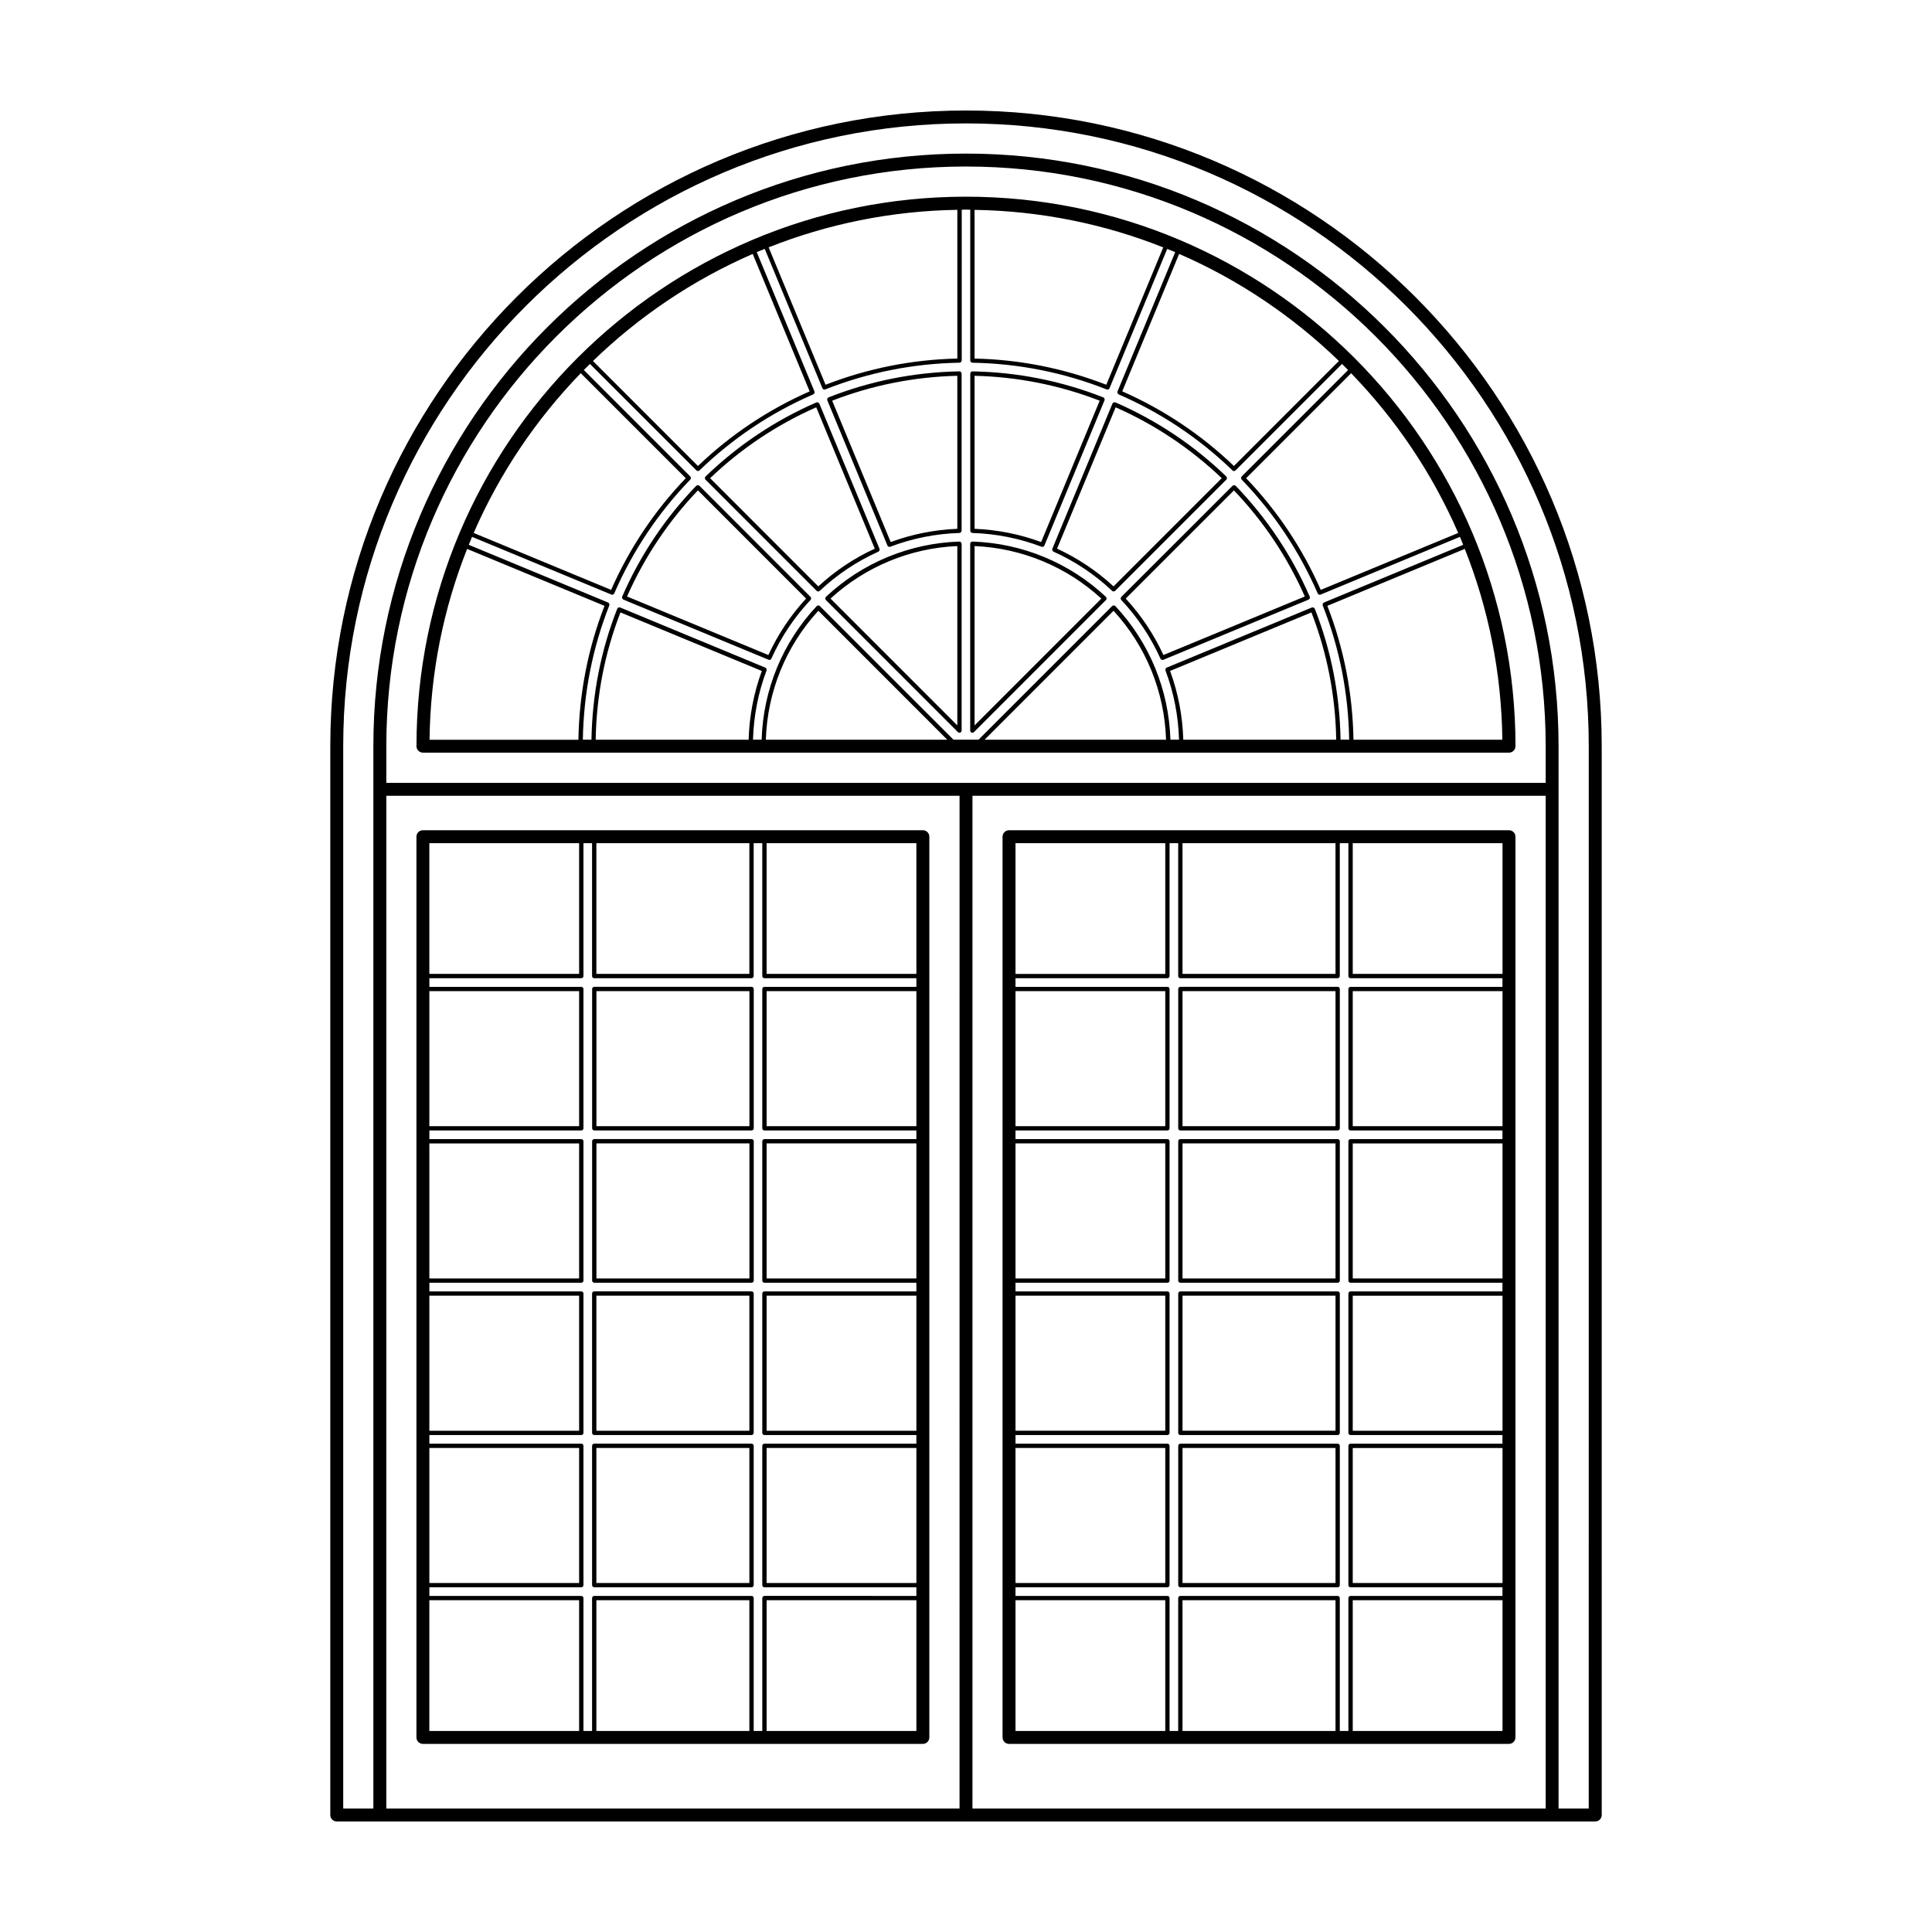 <?xml version="1.0" encoding="UTF-8"?>
<!-- The Best Svg Icon site in the world: iconSvg.co, Visit us! https://iconsvg.co -->
<svg fill="#000000" width="800px" height="800px" version="1.1" viewBox="144 144 512 512" xmlns="http://www.w3.org/2000/svg">
 <path d="m343.18 405.52h-41.691c-0.316 0-0.57 0.258-0.57 0.57v36.918c0 0.316 0.258 0.57 0.57 0.57h41.691c0.312 0 0.57-0.258 0.57-0.57v-36.918c0-0.316-0.258-0.57-0.57-0.57zm-0.574 1.141v35.781h-40.547v-35.781zm0.574 39.207h-41.691c-0.316 0-0.57 0.258-0.57 0.57v36.93c0 0.316 0.258 0.57 0.57 0.57h41.691c0.312 0 0.57-0.258 0.57-0.57v-36.93c0-0.312-0.258-0.57-0.57-0.57zm-0.574 1.145v35.789h-40.547v-35.789zm57.395-273.73c-92.895 0-168.47 75.57-168.47 168.46v283.25c0 0.945 0.766 1.715 1.715 1.715h333.51c0.945 0 1.719-0.766 1.719-1.715l-0.004-283.25c0-92.895-75.582-168.46-168.47-168.46zm153.62 181.6v268.4h-151.91v-268.4zm0-3.426h-307.24v-9.707c0-84.707 68.91-153.62 153.62-153.62 84.707 0 153.62 68.91 153.62 153.62zm-307.24 3.426h151.91l-0.004 268.4h-151.91zm318.65 268.4h-7.996v-281.54c0-86.594-70.449-157.04-157.04-157.04s-157.05 70.449-157.05 157.04v281.54h-7.988v-281.54c0-91.004 74.035-165.04 165.04-165.04s165.04 74.035 165.04 165.04zm-165.04-427.16c-80.305 0-145.62 65.324-145.62 145.62 0 0.945 0.766 1.715 1.715 1.715h287.82c0.945 0 1.715-0.766 1.715-1.715-0.004-80.301-65.332-145.62-145.63-145.62zm130.45 89.117-36.426 15.086c-4.832-10.977-11.48-20.934-19.773-29.598l27.816-27.82c11.836 12.207 21.504 26.516 28.383 42.332zm-59.434-17.75c-8.676-8.293-18.625-14.949-29.598-19.781l15.078-36.422c15.816 6.879 30.121 16.547 42.34 28.375zm-33.824-21.527c-11.191-4.344-22.922-6.68-34.914-6.941v-39.406c17.625 0.281 34.469 3.777 50 9.945zm-36.055-46.383v39.977c0 0.07 0.051 0.117 0.07 0.176 0.031 0.082 0.039 0.168 0.098 0.223 0.051 0.051 0.121 0.051 0.188 0.082 0.07 0.035 0.121 0.09 0.211 0.09 12.234 0.207 24.207 2.586 35.594 7.078h0.004c0.074 0.023 0.141 0.039 0.215 0.039 0.223 0 0.438-0.133 0.523-0.352l15.289-36.926c0.711 0.289 1.426 0.551 2.125 0.848l-15.305 36.949c-0.035 0.086-0.004 0.168 0 0.246 0.004 0.066-0.023 0.125 0 0.188 0.031 0.07 0.105 0.109 0.16 0.168 0.047 0.047 0.074 0.109 0.137 0.141 0.004 0 0.004 0 0.004 0.004 11.23 4.867 21.383 11.652 30.188 20.164 0.105 0.105 0.25 0.16 0.395 0.16 0.145 0 0.297-0.055 0.402-0.168l28.223-28.223c0.539 0.535 1.078 1.074 1.613 1.617l-28.223 28.223c-0.051 0.051-0.051 0.125-0.074 0.188-0.035 0.07-0.09 0.137-0.09 0.211 0 0.074 0.055 0.137 0.082 0.207 0.031 0.066 0.031 0.141 0.086 0.195 8.504 8.801 15.289 18.953 20.164 30.184 0 0 0 0.004 0.004 0.012 0.098 0.211 0.309 0.336 0.523 0.336 0.082 0 0.152-0.012 0.227-0.039l36.949-15.312c0.297 0.699 0.555 1.414 0.848 2.121l-36.93 15.297c-0.098 0.039-0.133 0.121-0.191 0.191-0.035 0.039-0.098 0.066-0.109 0.109-0.035 0.09-0.016 0.188-0.004 0.281 0.004 0.055-0.023 0.102-0.004 0.152 0 0 0.004 0.004 0.004 0.012 4.5 11.387 6.816 23.363 7.019 35.594h-2.281c-0.207-11.922-2.457-23.598-6.832-34.711h-0.004v-0.012c-0.023-0.066-0.098-0.09-0.137-0.133-0.055-0.066-0.098-0.141-0.172-0.172-0.09-0.039-0.18-0.016-0.277-0.012-0.055 0.012-0.105-0.016-0.152 0h-0.004l-38.516 15.957c-0.082 0.031-0.117 0.105-0.172 0.172-0.047 0.047-0.105 0.07-0.133 0.125-0.035 0.086-0.016 0.18-0.004 0.273 0 0.055-0.031 0.105-0.004 0.16 0.004 0 0.004 0.012 0.004 0.012v0.004c2.227 5.898 3.406 12.066 3.594 18.332h-2.281c-0.418-13.211-5.531-25.73-14.605-35.406h-0.012v-0.012c-0.055-0.055-0.133-0.051-0.203-0.086-0.066-0.031-0.125-0.082-0.195-0.086-0.059 0-0.105 0.047-0.156 0.066-0.086 0.023-0.172 0.023-0.242 0.09-0.004 0.004-0.004 0.012-0.004 0.012 0 0.004-0.012 0.004-0.012 0.004l-35.414 35.418h-6.656l-35.418-35.418s-0.004 0-0.004-0.004c0 0 0-0.004-0.004-0.012-0.059-0.059-0.152-0.066-0.227-0.086-0.059-0.02-0.105-0.07-0.168-0.07-0.074 0.004-0.141 0.059-0.211 0.09-0.059 0.031-0.137 0.031-0.188 0.082 0 0 0 0.004-0.004 0.012h-0.004c-9.078 9.672-14.188 22.191-14.605 35.406h-2.289c0.191-6.273 1.367-12.445 3.594-18.332v-0.004s0-0.012 0.004-0.012c0.02-0.055-0.004-0.105-0.004-0.16 0.004-0.09 0.031-0.188-0.004-0.273-0.023-0.059-0.09-0.086-0.133-0.125-0.055-0.066-0.09-0.141-0.172-0.172l-38.512-15.957h-0.004c-0.051-0.016-0.102 0.012-0.152 0-0.098-0.004-0.195-0.031-0.277 0.012-0.082 0.031-0.117 0.105-0.176 0.172-0.039 0.047-0.105 0.07-0.137 0.133v0.012c-4.379 11.113-6.629 22.789-6.836 34.711h-2.281c0.203-12.227 2.519-24.199 7.012-35.594v-0.012c0.02-0.055-0.004-0.102 0-0.152 0.012-0.098 0.035-0.191 0-0.281-0.023-0.055-0.09-0.086-0.133-0.125-0.055-0.066-0.098-0.141-0.176-0.176l-36.926-15.297c0.289-0.707 0.551-1.422 0.848-2.117l36.949 15.305c0.07 0.031 0.145 0.039 0.215 0.039 0.223 0 0.43-0.125 0.523-0.336 0-0.004 0-0.012 0.004-0.012 4.871-11.23 11.656-21.387 20.168-30.184 0.055-0.055 0.051-0.133 0.082-0.195 0.023-0.07 0.082-0.133 0.082-0.207 0-0.074-0.055-0.141-0.086-0.211-0.031-0.059-0.023-0.137-0.082-0.188l-0.004-0.004-28.219-28.215c0.535-0.539 1.074-1.078 1.617-1.617l28.223 28.219c0.109 0.109 0.258 0.168 0.402 0.168 0.141 0 0.289-0.051 0.398-0.16 8.805-8.508 18.953-15.297 30.18-20.164 0 0 0.004 0 0.004-0.004 0.066-0.031 0.09-0.098 0.137-0.141 0.059-0.055 0.137-0.098 0.168-0.168 0.02-0.059-0.004-0.121 0-0.188 0-0.082 0.035-0.168 0-0.246l-15.305-36.949c0.699-0.301 1.414-0.562 2.121-0.848l15.289 36.926c0.098 0.223 0.309 0.352 0.527 0.352 0.07 0 0.141-0.016 0.211-0.039h0.004c11.387-4.492 23.367-6.871 35.598-7.078 0.086 0 0.141-0.055 0.215-0.09 0.059-0.031 0.133-0.031 0.176-0.082 0.059-0.055 0.066-0.141 0.098-0.223 0.023-0.059 0.082-0.105 0.082-0.176l0.004-39.973c0.379 0 0.754-0.031 1.145-0.031 0.387 0.004 0.734 0.027 1.117 0.031zm141.01 140.46h-39.453c-0.207-12.195-2.5-24.121-6.918-35.488l36.414-15.086c6.231 15.691 9.746 32.734 9.957 50.574zm-50.594-33.742c4.188 10.812 6.367 22.156 6.57 33.738h-40.527c-0.188-6.227-1.34-12.348-3.5-18.227zm-52.441-0.441c8.625 9.406 13.508 21.457 13.914 34.18h-48.09zm-78.23 0 34.172 34.18h-48.09c0.41-12.727 5.289-24.777 13.918-34.18zm-52.445 0.441 37.465 15.512c-2.16 5.875-3.316 11.996-3.496 18.227h-40.531c0.188-11.578 2.375-22.922 6.562-33.738zm-40.633-16.828 36.41 15.086c-4.414 11.371-6.715 23.301-6.918 35.488h-39.453c0.215-17.844 3.727-34.887 9.961-50.574zm30.113-46.566 27.824 27.82c-8.293 8.672-14.941 18.621-19.781 29.598l-36.422-15.086c6.879-15.805 16.547-30.117 28.379-42.332zm31.055 24.59-27.824-27.82c12.219-11.836 26.531-21.504 42.34-28.375l15.086 36.422c-10.977 4.828-20.934 11.48-29.602 19.773zm68.738-28.473c-11.992 0.266-23.73 2.602-34.918 6.941l-15.078-36.41c15.523-6.16 32.371-9.664 50-9.945zm-38.723 63.566c0-0.059-0.047-0.105-0.066-0.16-0.031-0.082-0.035-0.168-0.098-0.23l-29.473-29.473h-0.004v-0.004c-0.055-0.055-0.137-0.055-0.207-0.086-0.066-0.023-0.121-0.074-0.195-0.074-0.102 0-0.18 0.059-0.266 0.105-0.047 0.023-0.102 0.016-0.133 0.055h-0.004c-8.293 8.586-14.902 18.477-19.66 29.418v0.004h-0.004c-0.035 0.086-0.004 0.168 0 0.25 0.004 0.066-0.02 0.121 0 0.18 0.031 0.074 0.109 0.117 0.172 0.176 0.047 0.047 0.07 0.105 0.125 0.133h0.004v0.004l38.512 15.957c0.07 0.031 0.145 0.039 0.215 0.039 0.215 0 0.422-0.121 0.52-0.332 0-0.012 0.004-0.012 0.004-0.016 2.586-5.742 6.082-10.969 10.383-15.543 0.004-0.004 0.004-0.012 0.012-0.012 0.047-0.051 0.039-0.109 0.066-0.172 0.047-0.062 0.098-0.133 0.098-0.219zm-48.805-0.512c4.606-10.422 10.918-19.875 18.785-28.121l28.668 28.672c-4.102 4.438-7.461 9.465-9.996 14.965zm66.605-11.875c0.004 0 0.012-0.004 0.016-0.004 0.055-0.023 0.074-0.086 0.117-0.121 0.066-0.059 0.145-0.105 0.176-0.191 0.02-0.051-0.004-0.105 0-0.16 0.012-0.09 0.035-0.176 0-0.266l-15.957-38.512s-0.004 0-0.004-0.004v-0.004c-0.023-0.059-0.09-0.086-0.137-0.133-0.059-0.059-0.102-0.137-0.176-0.168-0.07-0.031-0.152 0-0.227 0-0.07 0-0.137-0.023-0.207 0h-0.004-0.004c-10.938 4.758-20.836 11.371-29.414 19.66v0.004c-0.051 0.051-0.051 0.125-0.082 0.188-0.031 0.07-0.086 0.133-0.086 0.211 0 0.074 0.051 0.137 0.082 0.207 0.023 0.066 0.023 0.141 0.082 0.195h0.004c0.004 0 0 0 0 0.004l29.473 29.477c0.109 0.109 0.258 0.168 0.402 0.168 0.141 0 0.281-0.055 0.395-0.156 0.004-0.004 0.012-0.004 0.016-0.012 4.578-4.309 9.809-7.805 15.531-10.383h0.004zm-15.918 9.199-28.668-28.672c8.242-7.871 17.695-14.184 28.117-18.785l15.516 37.465c-5.488 2.519-10.52 5.887-14.965 9.992zm37.949-11.391c-0.055-0.266-0.258-0.484-0.527-0.484-0.012 0-0.012 0.004-0.012 0.004-0.004 0-0.012-0.004-0.012-0.004-13.199 0.418-25.766 5.629-35.387 14.656v0.012c0 0.004-0.004 0.004-0.012 0.004-0.055 0.055-0.055 0.133-0.086 0.203-0.031 0.07-0.082 0.117-0.082 0.191 0 0.074 0.051 0.133 0.074 0.207 0.023 0.066 0.02 0.141 0.07 0.195h0.012c0 0.004 0 0.004 0.004 0.012l35.016 35.02c0.109 0.105 0.258 0.16 0.406 0.16 0.141 0 0.289-0.059 0.398-0.16 0.109-0.117 0.172-0.262 0.172-0.406v-49.52c0-0.004-0.012-0.004-0.012-0.004 0-0.004 0.012-0.004 0.012-0.012 0-0.035-0.035-0.047-0.035-0.074zm-1.109 48.23-33.598-33.605c9.219-8.457 21.098-13.383 33.598-13.922zm1.027-93.527c-0.023-0.039-0.02-0.098-0.055-0.125-0.105-0.105-0.25-0.168-0.398-0.168h-0.012c-11.93 0.207-23.602 2.527-34.707 6.902h-0.004c-0.09 0.039-0.133 0.121-0.191 0.191-0.035 0.047-0.098 0.066-0.117 0.117-0.039 0.09-0.02 0.195-0.004 0.297 0.004 0.047-0.02 0.09 0 0.137v0.004l15.949 38.512c0.098 0.223 0.309 0.352 0.527 0.352 0.066 0 0.137-0.012 0.203-0.035 0.004 0 0.004 0 0.012-0.004h0.004c5.879-2.231 12.055-3.457 18.348-3.648 0.082 0 0.141-0.059 0.215-0.098 0.055-0.031 0.121-0.035 0.168-0.082 0.055-0.055 0.066-0.137 0.09-0.211 0.031-0.066 0.086-0.117 0.086-0.188v-41.68s-0.004 0-0.004-0.004c0-0.004 0.004 0 0.004-0.004 0.004-0.105-0.062-0.188-0.113-0.266zm-34.191 7.477c10.625-4.109 21.773-6.328 33.164-6.594v40.547c-6.047 0.242-11.977 1.422-17.652 3.512zm-21.367 276.4h-41.691c-0.316 0-0.57 0.258-0.57 0.57v36.918c0 0.316 0.258 0.57 0.57 0.57h41.691c0.312 0 0.57-0.258 0.57-0.57v-36.918c0-0.312-0.258-0.57-0.57-0.57zm-0.574 1.145v35.781h-40.547v-35.781zm0.574-41.504h-41.691c-0.316 0-0.57 0.258-0.57 0.57v36.93c0 0.316 0.258 0.57 0.57 0.57h41.691c0.312 0 0.57-0.258 0.57-0.57v-36.93c0-0.312-0.258-0.57-0.57-0.57zm-0.574 1.145v35.789h-40.547v-35.789zm114.22-43.793h41.684c0.312 0 0.57-0.258 0.57-0.57v-36.918c0-0.316-0.262-0.57-0.57-0.57h-41.684c-0.316 0-0.57 0.258-0.57 0.57v36.918c-0.004 0.32 0.246 0.57 0.57 0.57zm0.566-1.137v-35.781h40.547v35.781zm-0.566 41.496h41.684c0.312 0 0.57-0.258 0.57-0.57v-36.93c0-0.316-0.262-0.57-0.57-0.57h-41.684c-0.316 0-0.57 0.258-0.57 0.57v36.93c-0.004 0.316 0.246 0.57 0.57 0.57zm0.566-1.137v-35.789h40.547v35.789zm-0.566 81.848h41.684c0.312 0 0.57-0.258 0.57-0.57v-36.922c0-0.316-0.262-0.57-0.57-0.57h-41.684c-0.316 0-0.57 0.258-0.57 0.57v36.918c-0.004 0.32 0.246 0.574 0.57 0.574zm0.566-1.141v-35.781h40.547v35.781zm-0.566-39.207h41.684c0.312 0 0.57-0.258 0.57-0.57v-36.93c0-0.316-0.262-0.57-0.57-0.57h-41.684c-0.316 0-0.57 0.258-0.57 0.57v36.93c-0.004 0.312 0.246 0.57 0.57 0.57zm0.566-1.145v-35.789h40.547v35.789zm-16.227-220.96c-0.066 0.066-0.07 0.152-0.098 0.23-0.023 0.055-0.074 0.105-0.074 0.16 0 0.086 0.055 0.156 0.09 0.23 0.031 0.059 0.02 0.121 0.066 0.172 0.012 0 0.012 0.004 0.016 0.012 4.301 4.574 7.793 9.801 10.383 15.543 0.004 0.004 0.012 0.004 0.012 0.016 0.098 0.211 0.301 0.332 0.52 0.332 0.074 0 0.152-0.012 0.223-0.039l38.516-15.957v-0.004h0.012c0.055-0.023 0.082-0.09 0.121-0.133 0.066-0.059 0.141-0.105 0.172-0.176 0.023-0.059-0.004-0.117 0-0.18 0.004-0.086 0.039-0.168 0-0.25h-0.004v-0.004c-4.75-10.938-11.367-20.832-19.652-29.418h-0.004c-0.039-0.047-0.105-0.039-0.156-0.066-0.082-0.039-0.152-0.102-0.242-0.102-0.055 0-0.102 0.047-0.145 0.059-0.09 0.023-0.188 0.031-0.25 0.102-0.004 0 0 0.004-0.004 0.004h-0.004zm29.855-28.238c7.875 8.246 14.184 17.699 18.785 28.121l-37.469 15.512c-2.539-5.496-5.894-10.523-9.996-14.965zm-69.309 64.223c0.141 0 0.293-0.059 0.402-0.16l35.008-35.02c0-0.004 0-0.004 0.004-0.012h0.012c0.051-0.055 0.051-0.133 0.074-0.195 0.031-0.074 0.082-0.133 0.074-0.207 0-0.074-0.055-0.121-0.086-0.191-0.023-0.07-0.023-0.145-0.082-0.203 0 0-0.012 0-0.012-0.004 0 0 0-0.004-0.004-0.012-9.621-9.027-22.191-14.234-35.379-14.656-0.012 0-0.012 0.004-0.012 0.004-0.012 0-0.012-0.004-0.012-0.004-0.141 0-0.266 0.066-0.363 0.152-0.121 0.102-0.203 0.227-0.207 0.402v0.012 0.004 49.52c0 0.145 0.055 0.293 0.16 0.406 0.129 0.109 0.27 0.164 0.422 0.164zm0.574-49.469c12.496 0.539 24.379 5.461 33.598 13.922l-33.598 33.605zm20.605 1.004c0.004 0.055-0.016 0.109 0 0.16 0.039 0.086 0.117 0.133 0.188 0.195 0.039 0.035 0.055 0.098 0.105 0.117 0.004 0 0.012 0.004 0.016 0.004h0.004c5.727 2.578 10.957 6.074 15.531 10.383 0.004 0.004 0.012 0.004 0.016 0.012 0.109 0.105 0.25 0.156 0.387 0.156 0.152 0 0.297-0.055 0.406-0.168l29.477-29.477v-0.004h0.012c0.051-0.055 0.051-0.125 0.074-0.195 0.023-0.07 0.082-0.133 0.082-0.207 0-0.082-0.055-0.141-0.086-0.211-0.031-0.059-0.023-0.137-0.082-0.188h-0.004c-0.004 0 0 0-0.004-0.004-8.586-8.293-18.48-14.902-29.418-19.66h-0.012c-0.066-0.023-0.133 0-0.207 0s-0.156-0.023-0.227 0c-0.039 0.016-0.051 0.059-0.086 0.086-0.098 0.059-0.18 0.109-0.227 0.211v0.004c0 0.004-0.004 0-0.004 0.004l-15.949 38.512c-0.02 0.094 0.004 0.18 0.008 0.27zm16.777-37.777c10.414 4.602 19.871 10.918 28.121 18.785l-28.672 28.672c-4.449-4.106-9.477-7.465-14.969-10zm-38.363 33.125c0.047 0.047 0.109 0.051 0.176 0.082 0.07 0.035 0.121 0.098 0.211 0.098 6.289 0.191 12.465 1.414 18.344 3.648h0.004c0.012 0 0.012 0 0.016 0.004 0.066 0.023 0.137 0.035 0.203 0.035 0.223 0 0.434-0.133 0.527-0.352l15.945-38.512v-0.004c0.02-0.047-0.004-0.09 0-0.137 0.016-0.102 0.039-0.207-0.004-0.297-0.02-0.051-0.082-0.074-0.109-0.117-0.059-0.07-0.105-0.152-0.191-0.191h-0.004-0.004c-11.09-4.375-22.766-6.695-34.691-6.902h-0.012c-0.16 0-0.301 0.066-0.402 0.168-0.035 0.031-0.035 0.09-0.055 0.125-0.051 0.086-0.109 0.16-0.109 0.266v0.004 0.004 41.68c0 0.07 0.051 0.121 0.074 0.188 0.023 0.078 0.023 0.156 0.082 0.211zm18.625 2.586c-5.672-2.09-11.609-3.269-17.648-3.512v-40.547c11.391 0.266 22.539 2.484 33.16 6.594zm-8.512 318.5h132.49c0.945 0 1.715-0.766 1.715-1.715v-238.7c0-0.945-0.766-1.715-1.715-1.715h-132.49c-0.945 0-1.715 0.766-1.715 1.715v238.7c0.004 0.949 0.773 1.715 1.715 1.715zm41.973-202.91c0.316 0 0.57-0.258 0.57-0.57v-35.215h2.289v35.215c0 0.316 0.25 0.57 0.57 0.57h41.684c0.312 0 0.57-0.258 0.57-0.57v-35.215h2.281v35.215c0 0.316 0.258 0.57 0.57 0.57h40.258v2.289h-40.258c-0.316 0-0.57 0.258-0.57 0.57v36.918c0 0.316 0.258 0.57 0.57 0.57h40.258v2.289h-40.258c-0.316 0-0.57 0.258-0.57 0.57v36.93c0 0.316 0.258 0.57 0.57 0.57h40.258v2.289h-40.258c-0.316 0-0.57 0.258-0.57 0.57v36.93c0 0.316 0.258 0.57 0.57 0.57h40.258v2.289h-40.258c-0.316 0-0.57 0.258-0.57 0.57v36.918c0 0.316 0.258 0.57 0.57 0.57h40.258v2.289h-40.258c-0.316 0-0.57 0.258-0.57 0.57v35.215h-2.281v-35.215c0-0.316-0.262-0.57-0.57-0.57h-41.684c-0.316 0-0.57 0.258-0.57 0.57v35.215h-2.289v-35.215c0-0.316-0.258-0.57-0.57-0.57h-40.258v-2.289h40.258c0.316 0 0.57-0.258 0.57-0.57v-36.922c0-0.316-0.258-0.57-0.57-0.57h-40.258v-2.289h40.258c0.316 0 0.57-0.258 0.57-0.57v-36.93c0-0.316-0.258-0.57-0.57-0.57h-40.258v-2.289h40.258c0.316 0 0.57-0.258 0.57-0.57v-36.93c0-0.316-0.258-0.57-0.57-0.57h-40.258v-2.289h40.258c0.316 0 0.57-0.258 0.57-0.57v-36.918c0-0.316-0.258-0.57-0.57-0.57h-40.258v-2.289zm44.547-1.145h-40.547v-34.648h40.547zm4.566 125.64h39.691v35.781h-39.691zm0-40.359h39.691v35.789h-39.691zm0-40.359h39.691v35.789h-39.691zm0-40.352h39.691v35.781h-39.691zm-45.113 161.41h40.547v34.648h-40.547zm-4.566-125.63h-39.691v-35.781h39.691zm0 40.359h-39.691v-35.789h39.691zm0 40.355h-39.691v-35.789h39.691zm0 40.352h-39.691v-35.781h39.691zm-39.691 4.566h39.691v34.648h-39.691zm89.371 34.648v-34.648h39.691v34.648zm39.691-200.63h-39.691v-34.648h39.691zm-89.371-34.645v34.648h-39.691v-34.648zm-64.246-3.43h-132.49c-0.945 0-1.715 0.766-1.715 1.715v238.7c0 0.945 0.766 1.715 1.715 1.715h132.49c0.945 0 1.719-0.766 1.719-1.715v-238.7c0.004-0.941-0.77-1.715-1.715-1.715zm-41.977 202.92c-0.312 0-0.57 0.258-0.57 0.57v35.215h-2.281v-35.215c0-0.316-0.258-0.57-0.57-0.57h-41.691c-0.316 0-0.57 0.258-0.57 0.57v35.215h-2.285v-35.215c0-0.316-0.258-0.57-0.574-0.57h-40.258v-2.289h40.258c0.316 0 0.574-0.258 0.574-0.57v-36.922c0-0.316-0.258-0.57-0.574-0.57h-40.258v-2.289h40.258c0.316 0 0.574-0.258 0.574-0.57v-36.93c0-0.316-0.258-0.57-0.574-0.57h-40.258v-2.289h40.258c0.316 0 0.574-0.258 0.574-0.57v-36.93c0-0.316-0.258-0.57-0.574-0.57h-40.258v-2.289h40.258c0.316 0 0.574-0.258 0.574-0.57v-36.918c0-0.316-0.258-0.57-0.574-0.57h-40.258v-2.289h40.258c0.316 0 0.574-0.258 0.574-0.57v-35.215h2.281v35.215c0 0.316 0.258 0.57 0.57 0.57h41.691c0.312 0 0.57-0.258 0.57-0.57v-35.215h2.281v35.215c0 0.316 0.258 0.57 0.57 0.57h40.266v2.289h-40.266c-0.312 0-0.57 0.258-0.57 0.57v36.918c0 0.316 0.258 0.57 0.57 0.57h40.266v2.289h-40.266c-0.312 0-0.57 0.258-0.57 0.57v36.93c0 0.316 0.258 0.57 0.57 0.57h40.266v2.289h-40.266c-0.312 0-0.57 0.258-0.57 0.57v36.93c0 0.316 0.258 0.57 0.57 0.57h40.266v2.289h-40.266c-0.312 0-0.57 0.258-0.57 0.57v36.918c0 0.316 0.258 0.57 0.57 0.57h40.266v2.289l-40.262-0.012zm-44.543 1.137h40.547v34.648h-40.547zm-4.57-125.63h-39.691v-35.781h39.691zm0 40.359h-39.691v-35.789h39.691zm0 40.355h-39.691v-35.789h39.691zm0 40.352h-39.691v-35.781h39.691zm45.117-161.42h-40.547v-34.648h40.547zm4.57 125.64h39.691v35.781h-39.691zm0-40.359h39.691v35.789h-39.691zm0-40.359h39.691v35.789h-39.691zm0-40.352h39.691v35.781h-39.691zm39.688-4.57h-39.691v-34.648h39.691zm-89.375-34.645v34.648h-39.691v-34.648zm-39.691 200.63h39.691v34.648h-39.691zm89.379 34.648v-34.648h39.691v34.648z"/>
</svg>